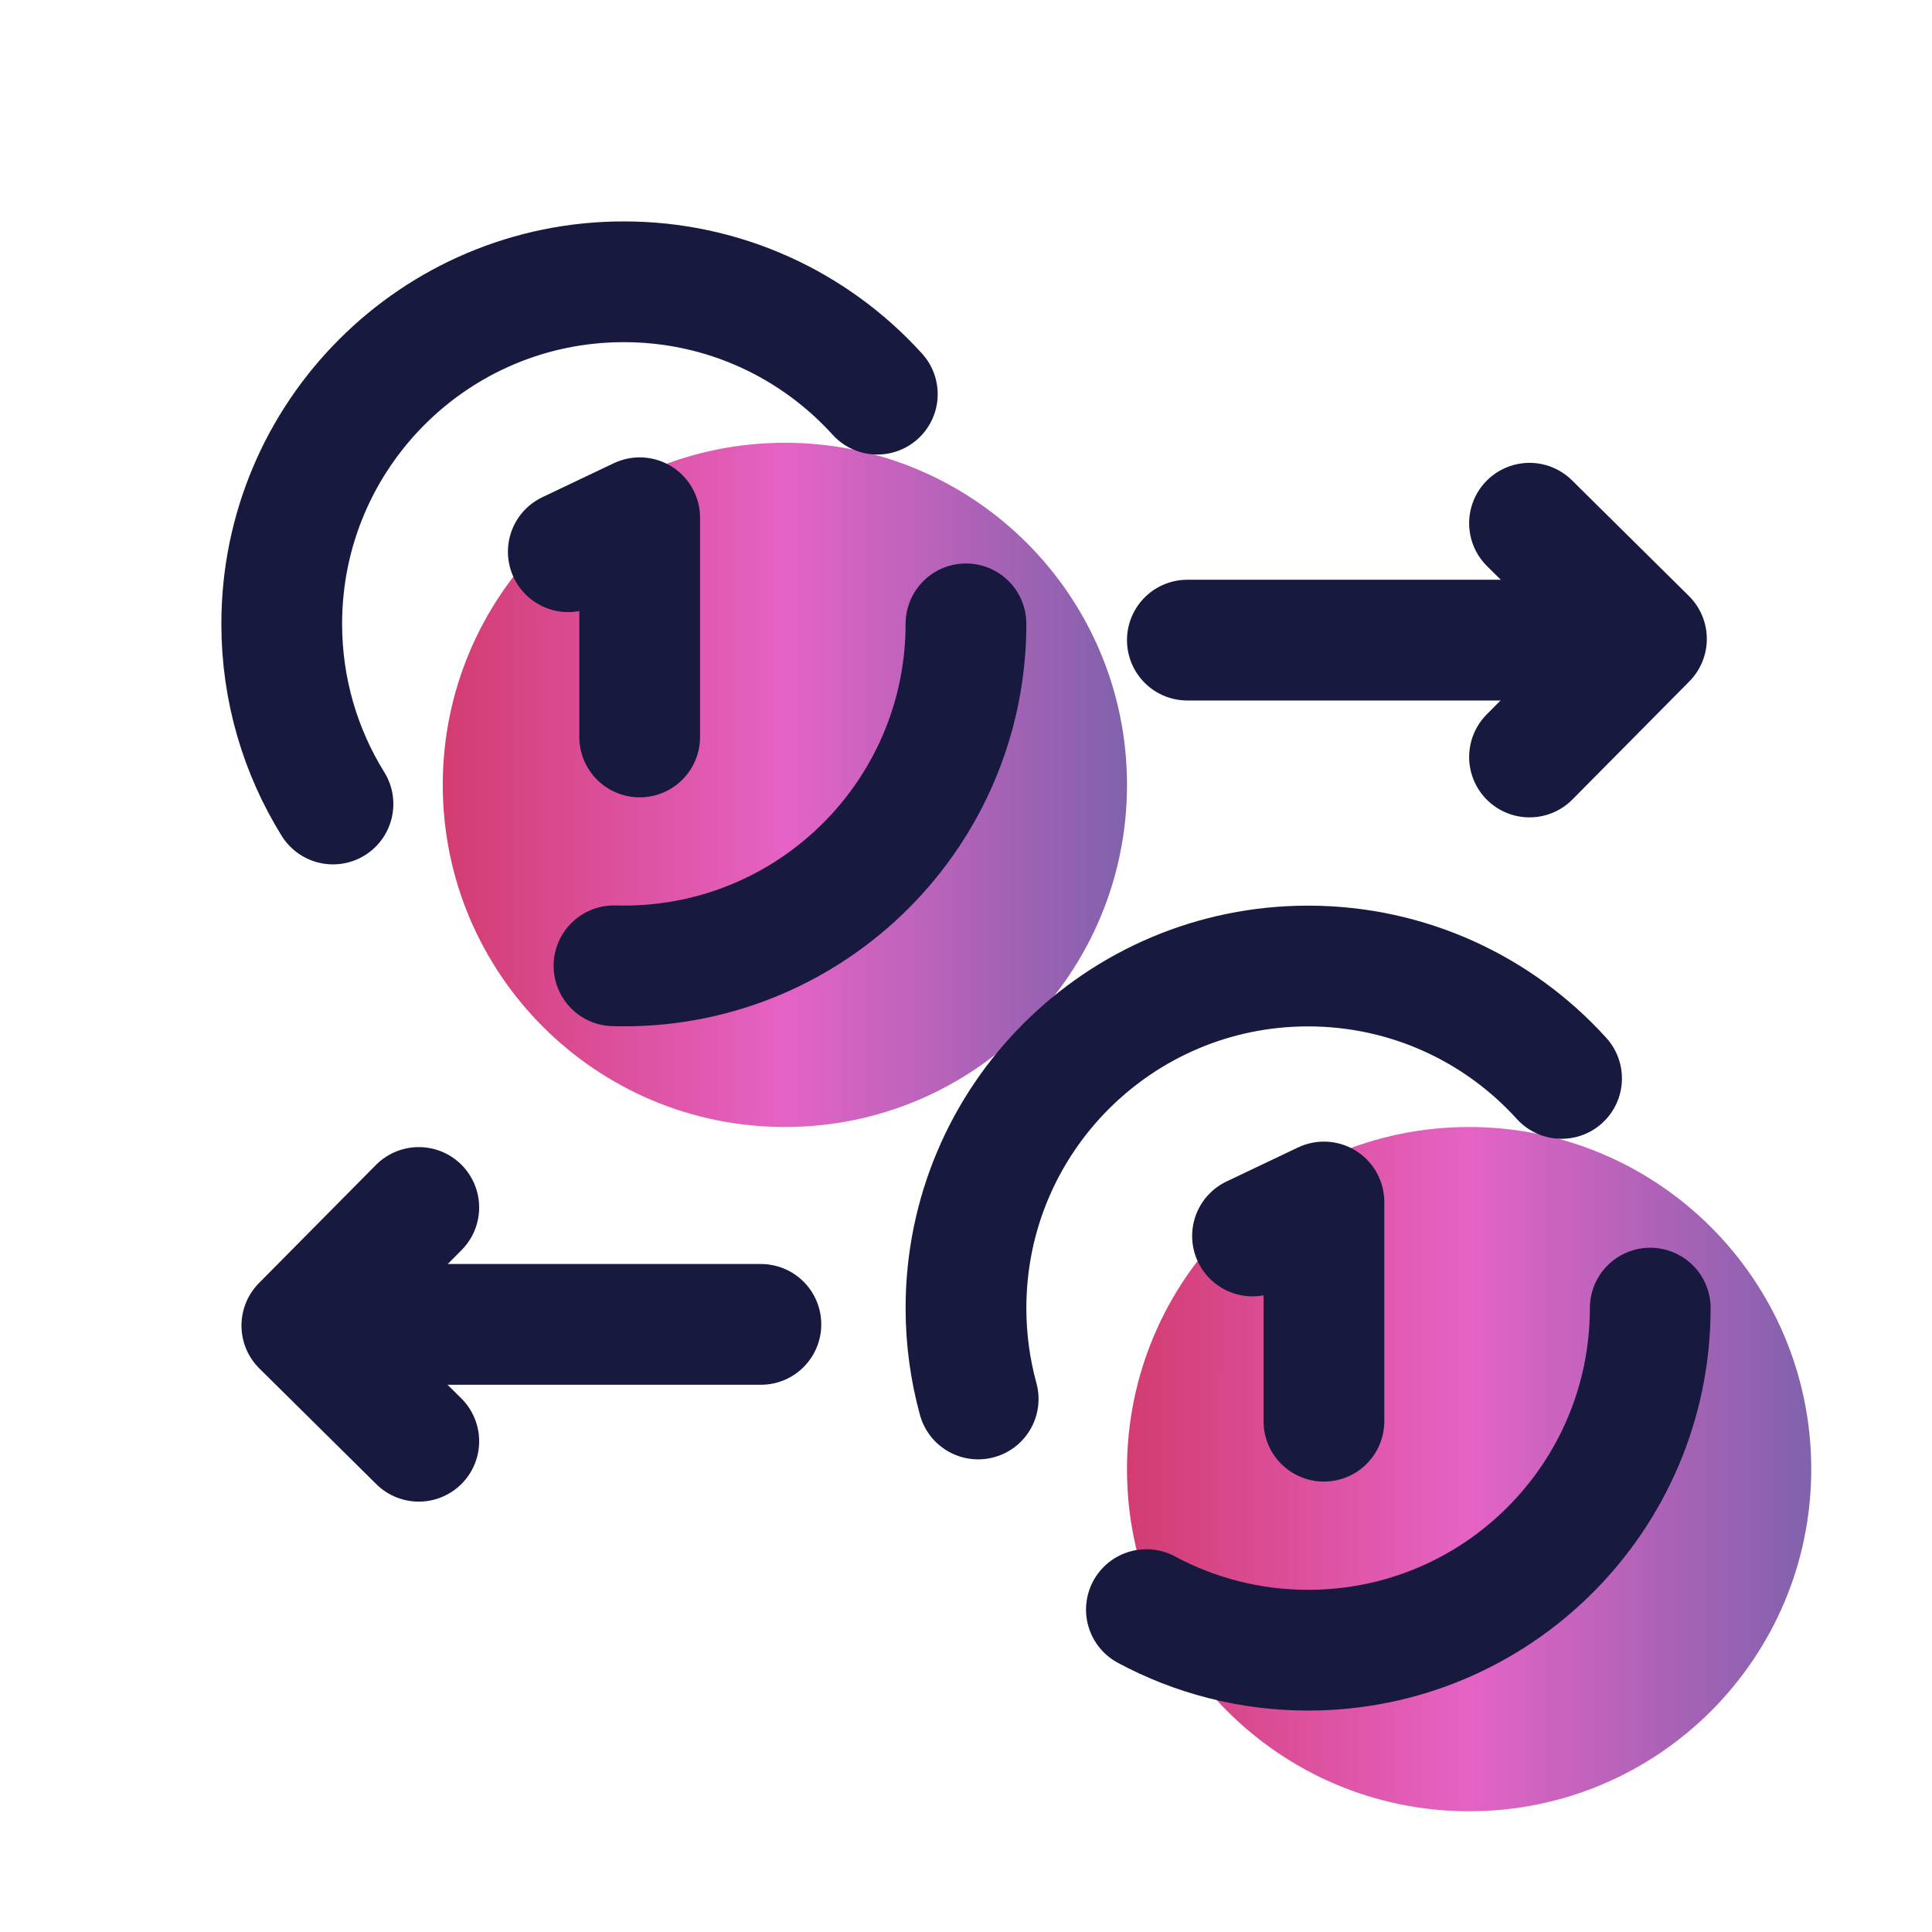 <svg width="80" height="80" viewBox="0 0 80 80" fill="none" xmlns="http://www.w3.org/2000/svg">
<path d="M32.501 46.667C40.325 46.667 46.667 40.324 46.667 32.5C46.667 24.676 40.325 18.334 32.501 18.334C24.677 18.334 18.334 24.676 18.334 32.5C18.334 40.324 24.677 46.667 32.501 46.667Z" fill="url(#paint0_linear_2957_1136)"/>
<path d="M60.833 75.001C68.657 75.001 75 68.658 75 60.834C75 53.01 68.657 46.667 60.833 46.667C53.009 46.667 46.666 53.01 46.666 60.834C46.666 68.658 53.009 75.001 60.833 75.001Z" fill="url(#paint1_linear_2957_1136)"/>
<path d="M13.788 33.292C12.443 31.126 11.666 28.569 11.666 25.832C11.666 18.009 18.008 11.668 25.831 11.668C29.995 11.668 33.738 13.463 36.328 16.321" stroke="#18193F" stroke-width="5" stroke-miterlimit="10" stroke-linecap="round" stroke-linejoin="round"/>
<path d="M39.999 25.832C39.999 33.657 33.657 39.998 25.834 39.998C25.697 39.998 25.561 39.996 25.424 39.992" stroke="#18193F" stroke-width="5" stroke-miterlimit="10" stroke-linecap="round" stroke-linejoin="round"/>
<path d="M23.532 22.846L26.488 21.439V30.516" stroke="#18193F" stroke-width="5" stroke-miterlimit="10" stroke-linecap="round" stroke-linejoin="round"/>
<path d="M40.504 57.929C40.176 56.731 39.999 55.469 39.999 54.166C39.999 46.343 46.341 40.001 54.164 40.001C58.327 40.001 62.071 41.796 64.661 44.655" stroke="#18193F" stroke-width="5" stroke-miterlimit="10" stroke-linecap="round" stroke-linejoin="round"/>
<path d="M68.333 54.166C68.333 61.991 61.991 68.331 54.168 68.331C51.745 68.331 49.465 67.723 47.47 66.65" stroke="#18193F" stroke-width="5" stroke-miterlimit="10" stroke-linecap="round" stroke-linejoin="round"/>
<path d="M51.864 51.179L54.821 49.772V58.849" stroke="#18193F" stroke-width="5" stroke-miterlimit="10" stroke-linecap="round" stroke-linejoin="round"/>
<path d="M49.166 26.506H66.808" stroke="#18193F" stroke-width="5" stroke-miterlimit="10" stroke-linecap="round" stroke-linejoin="round"/>
<path d="M63.334 31.346L68.176 26.456L63.334 21.666" stroke="#18193F" stroke-width="5" stroke-miterlimit="10" stroke-linecap="round" stroke-linejoin="round"/>
<path d="M31.507 54.84H13.864" stroke="#18193F" stroke-width="5" stroke-miterlimit="10" stroke-linecap="round" stroke-linejoin="round"/>
<path d="M17.341 49.999L12.499 54.889L17.341 59.679" stroke="#18193F" stroke-width="5" stroke-miterlimit="10" stroke-linecap="round" stroke-linejoin="round"/>
<defs>
<linearGradient id="paint0_linear_2957_1136" x1="18.334" y1="32.5" x2="46.667" y2="32.5" gradientUnits="userSpaceOnUse">
<stop stop-color="#D33C71"/>
<stop offset="0.5" stop-color="#E563C5"/>
<stop offset="1" stop-color="#8062AC"/>
</linearGradient>
<linearGradient id="paint1_linear_2957_1136" x1="46.666" y1="60.834" x2="75" y2="60.834" gradientUnits="userSpaceOnUse">
<stop stop-color="#D33C71"/>
<stop offset="0.5" stop-color="#E563C5"/>
<stop offset="1" stop-color="#8062AC"/>
</linearGradient>
</defs>
</svg>
